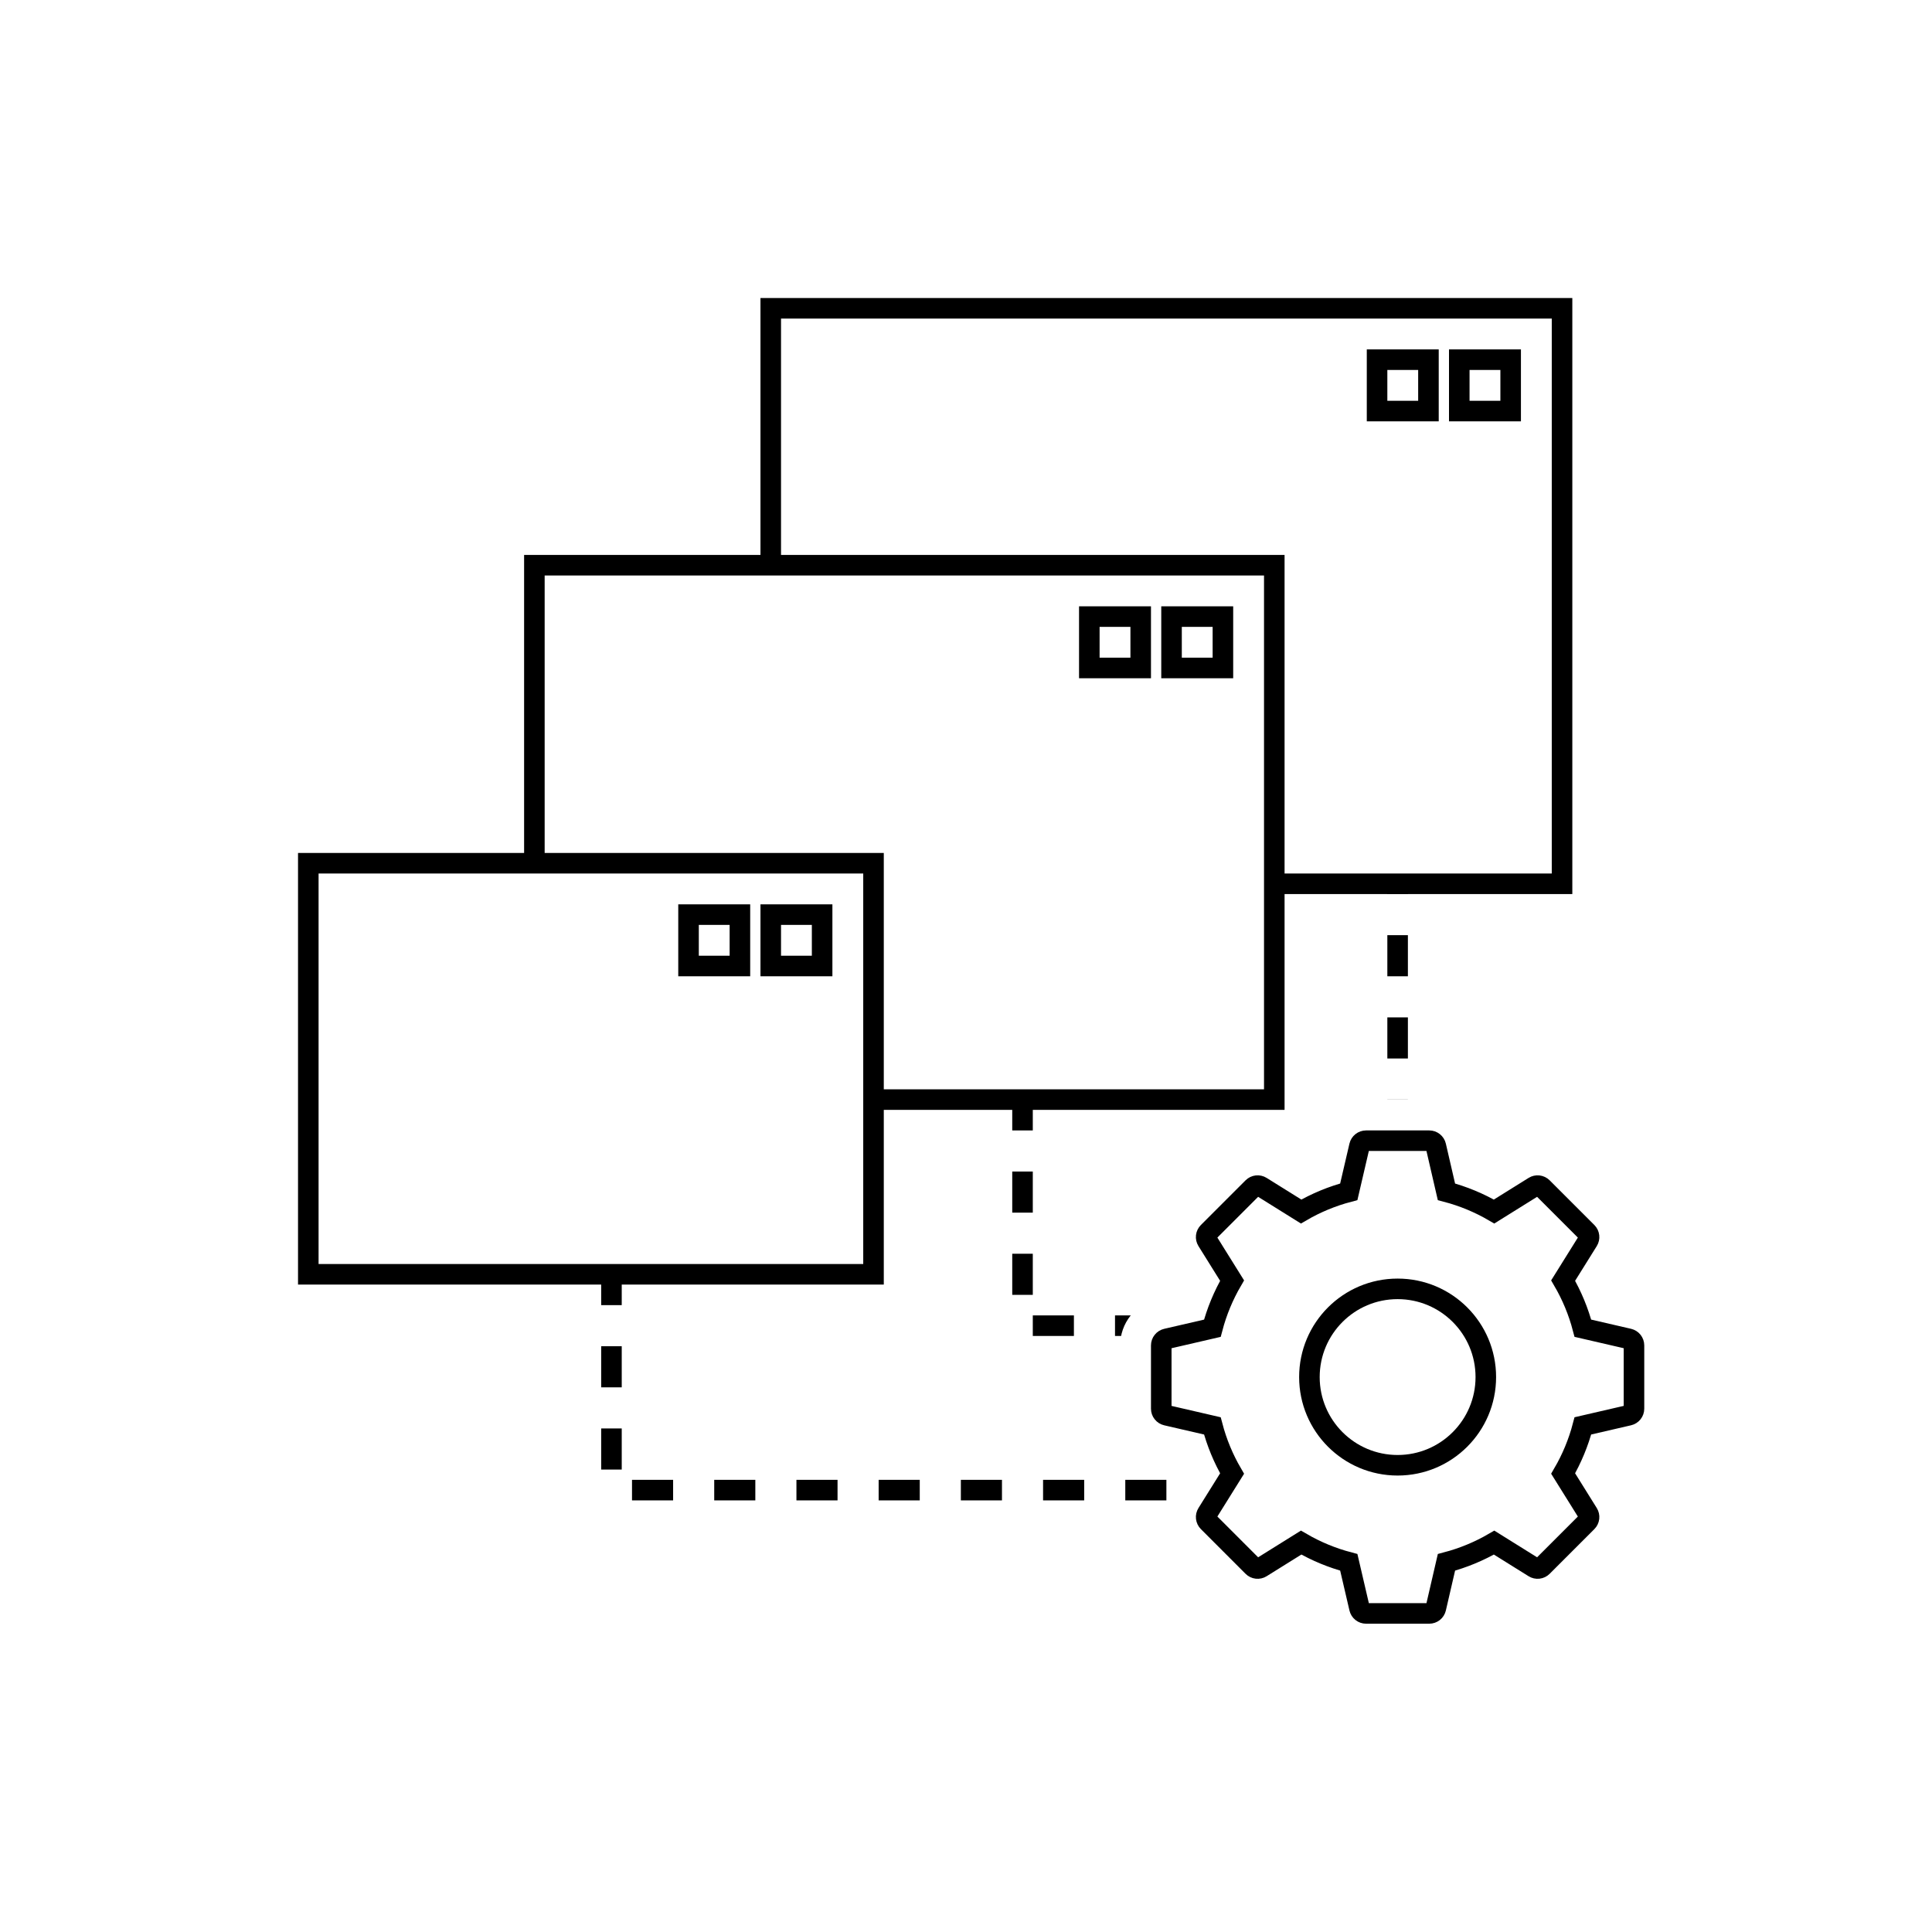 <?xml version="1.0"?>
<svg xmlns="http://www.w3.org/2000/svg" width="188" height="188" viewBox="0 0 188 188" fill="none">
<rect width="188" height="188" fill="white" style="fill:white;fill-opacity:1;"/>
<path d="M136 111L136 84" stroke="#FF73F5" style="stroke:#FF73F5;stroke:color(display-p3 1 0.451 0.961);stroke-opacity:1;" stroke-width="2" stroke-dasharray="4 4"/>
<path d="M112.5 129H99.5V103" stroke="#FF73F5" style="stroke:#FF73F5;stroke:color(display-p3 1 0.451 0.961);stroke-opacity:1;" stroke-width="2" stroke-dasharray="4 4"/>
<path d="M121.5 145H59.5V120" stroke="#FF73F5" style="stroke:#FF73F5;stroke:color(display-p3 1 0.451 0.961);stroke-opacity:1;" stroke-width="2" stroke-dasharray="4 4"/>
<path d="M130.34 156.946L130.34 156.945L129.565 153.615C128.575 153.291 127.611 152.891 126.682 152.421L123.785 154.228C123.785 154.228 123.784 154.228 123.784 154.228C123.275 154.546 122.673 154.682 122.076 154.614C121.48 154.546 120.923 154.278 120.498 153.853L120.498 153.853L116.147 149.5C116.147 149.5 116.147 149.5 116.147 149.5C115.723 149.076 115.455 148.521 115.387 147.925C115.318 147.329 115.453 146.728 115.77 146.218L115.772 146.216L117.578 143.319C117.108 142.39 116.71 141.427 116.385 140.437L113.059 139.668C113.059 139.668 113.059 139.668 113.059 139.668C112.474 139.533 111.952 139.203 111.578 138.734C111.204 138.264 111 137.681 111 137.08L111 137.079L111 130.921V130.92C111 130.319 111.204 129.736 111.578 129.266C111.952 128.796 112.474 128.467 113.059 128.332L116.386 127.563C116.71 126.574 117.109 125.611 117.579 124.682L115.772 121.785C115.772 121.785 115.772 121.785 115.772 121.785C115.772 121.785 115.772 121.784 115.772 121.784C115.454 121.275 115.318 120.673 115.386 120.077C115.454 119.48 115.722 118.923 116.147 118.499C116.147 118.499 116.147 118.499 116.147 118.499L120.499 114.146L120.501 114.144C120.926 113.721 121.482 113.453 122.078 113.386C122.674 113.318 123.275 113.454 123.784 113.772C123.784 113.772 123.784 113.772 123.785 113.772C123.785 113.772 123.785 113.772 123.785 113.772L126.68 115.578C127.61 115.108 128.574 114.709 129.564 114.385L130.339 111.054L130.34 111.051C130.476 110.467 130.807 109.946 131.278 109.573C131.748 109.201 132.33 108.999 132.93 109M130.34 156.946L126.611 117.892C128.062 117.045 129.622 116.399 131.248 115.972L132.287 111.507C132.321 111.363 132.403 111.234 132.519 111.142C132.635 111.05 132.78 111 132.928 111H139.079C139.228 111 139.372 111.05 139.488 111.143C139.604 111.235 139.686 111.365 139.719 111.509L140.751 115.973M130.34 156.946C130.477 157.53 130.806 158.051 131.276 158.424C131.746 158.797 132.328 159 132.928 159V157.009L132.928 159L139.075 159L139.079 157M130.34 156.946L139.078 159M132.93 109C132.931 109 132.932 109 132.933 109L132.928 111V109H132.93ZM132.93 109H139.079H139.08C139.68 109 140.263 109.204 140.733 109.578C141.203 109.952 141.532 110.474 141.668 111.059L139.72 111.509L141.668 111.059L142.437 114.386M142.437 114.386C142.048 114.258 141.656 114.143 141.26 114.038L140.751 115.973M142.437 114.386C143.426 114.71 144.389 115.109 145.318 115.579M142.437 114.386L142.699 115.522L140.751 115.973M140.751 115.973C142.376 116.4 143.936 117.046 145.387 117.893M158.491 130.279C158.635 130.313 158.765 130.394 158.857 130.51C158.95 130.627 159 130.771 159 130.919V137.078C159 137.227 158.95 137.371 158.857 137.487C158.765 137.603 158.635 137.685 158.491 137.718M158.491 130.279L158.941 128.331L158.941 128.331M158.491 130.279L158.941 128.331M158.491 130.279L154.027 129.248M158.941 128.331C159.526 128.466 160.048 128.795 160.422 129.265C160.796 129.735 161 130.318 161 130.919V130.919V137.078V137.079C161 137.679 160.796 138.262 160.422 138.732C160.048 139.202 159.526 139.532 158.941 139.667L158.491 137.718M158.941 128.331L155.614 127.562M158.491 137.718L158.941 139.667M158.491 137.718L154.027 138.75C153.6 140.375 152.954 141.935 152.107 143.387L154.531 147.274C154.61 147.4 154.643 147.549 154.626 147.697C154.61 147.845 154.543 147.982 154.438 148.087L150.086 152.439C149.981 152.544 149.843 152.61 149.696 152.627C149.548 152.644 149.4 152.61 149.274 152.531L145.389 150.108C143.937 150.955 142.377 151.6 140.752 152.028L139.72 156.491C139.687 156.636 139.605 156.765 139.489 156.858C139.372 156.95 139.228 157 139.079 157M158.941 139.667L122.726 115.469C122.6 115.39 122.451 115.356 122.303 115.373C122.156 115.39 122.018 115.456 121.913 115.561L117.561 119.913C117.456 120.018 117.39 120.155 117.373 120.303C117.356 120.451 117.39 120.6 117.469 120.726L119.893 124.612C119.046 126.064 118.4 127.624 117.973 129.249L113.509 130.281C113.365 130.314 113.235 130.395 113.143 130.512C113.05 130.628 113 130.772 113 130.921V137.079C113 137.228 113.05 137.372 113.143 137.488C113.235 137.605 113.365 137.686 113.509 137.719L117.973 138.751C118.4 140.377 119.045 141.937 119.892 143.389L117.469 147.274C117.39 147.4 117.357 147.549 117.374 147.696C117.391 147.844 117.457 147.981 117.562 148.086L121.913 152.439C122.018 152.544 122.155 152.61 122.303 152.627C122.451 152.644 122.6 152.61 122.726 152.531L126.612 150.107C128.064 150.954 129.624 151.6 131.249 152.027L132.288 156.492C132.322 156.637 132.403 156.765 132.52 156.858C132.636 156.95 132.78 157 132.928 157H139.079M158.941 139.667L155.614 140.436C155.29 141.425 154.891 142.388 154.421 143.317L156.227 146.215C156.545 146.724 156.682 147.326 156.614 147.923C156.546 148.52 156.277 149.077 155.852 149.501L151.5 153.854L151.498 153.856C151.073 154.279 150.517 154.547 149.921 154.614C149.325 154.682 148.723 154.546 148.214 154.228L145.319 152.422C144.39 152.892 143.427 153.29 142.438 153.615L141.669 156.942L141.669 156.943C141.533 157.529 141.202 158.051 140.731 158.425C140.261 158.798 139.678 159 139.078 159M158.941 139.667L139.078 159M139.079 157V159H139.078M155.614 127.562C155.742 127.95 155.857 128.343 155.962 128.739L154.027 129.248M155.614 127.562C155.29 126.572 154.891 125.609 154.421 124.68M155.614 127.562L154.478 127.299L154.027 129.248M154.027 129.248C153.6 127.622 152.954 126.062 152.107 124.611M154.421 124.68L153.804 125.669L152.107 124.611M154.421 124.68L156.227 121.785L154.531 120.726M154.421 124.68C154.237 124.316 154.041 123.957 153.835 123.603L152.107 124.611M152.107 124.611L154.531 120.726M154.531 120.726L156.228 121.784C156.545 121.276 156.681 120.674 156.614 120.078C156.546 119.482 156.279 118.926 155.855 118.501L155.853 118.499L151.501 114.147M154.531 120.726C154.609 120.6 154.643 120.451 154.626 120.304C154.61 120.156 154.544 120.019 154.439 119.913L150.087 115.561M150.087 115.561L151.501 114.147M150.087 115.561L151.501 114.147L151.501 114.147M150.087 115.561C149.982 115.456 149.844 115.39 149.696 115.373C149.549 115.356 149.4 115.39 149.274 115.469L145.387 117.893M151.501 114.147C151.076 113.722 150.52 113.454 149.923 113.386C149.326 113.318 148.725 113.454 148.215 113.772L149.274 115.469L148.214 113.772L145.318 115.579M145.387 117.893L146.395 116.165C146.042 115.959 145.682 115.764 145.318 115.579M145.387 117.893L144.329 116.196L145.318 115.579" stroke="white" style="stroke:white;stroke-opacity:1;" stroke-width="4"/>
<path d="M139.079 157H132.928C132.78 157 132.636 156.95 132.52 156.858C132.403 156.765 132.322 156.637 132.288 156.492L131.249 152.027C129.624 151.6 128.064 150.954 126.612 150.107L122.726 152.531C122.6 152.61 122.451 152.644 122.303 152.627C122.155 152.61 122.018 152.544 121.913 152.439L117.562 148.086C117.457 147.981 117.391 147.844 117.374 147.696C117.357 147.549 117.39 147.4 117.469 147.274L119.892 143.389C119.045 141.937 118.4 140.377 117.973 138.751L113.509 137.719C113.365 137.686 113.235 137.605 113.143 137.488C113.05 137.372 113 137.228 113 137.079V130.921C113 130.772 113.05 130.628 113.143 130.512C113.235 130.395 113.365 130.314 113.509 130.281L117.973 129.249C118.4 127.624 119.046 126.064 119.893 124.612L117.469 120.726C117.39 120.6 117.356 120.451 117.373 120.303C117.39 120.155 117.456 120.018 117.561 119.913L121.913 115.561C122.018 115.456 122.156 115.39 122.303 115.373C122.451 115.356 122.6 115.39 122.726 115.469L126.611 117.892C128.062 117.045 129.622 116.399 131.248 115.972L132.287 111.507C132.321 111.363 132.403 111.234 132.519 111.142C132.635 111.05 132.78 111 132.928 111H139.079C139.228 111 139.372 111.05 139.488 111.143C139.604 111.235 139.686 111.365 139.719 111.509L140.751 115.973C142.376 116.4 143.936 117.046 145.387 117.893L149.274 115.469C149.4 115.39 149.549 115.356 149.696 115.373C149.844 115.39 149.982 115.456 150.087 115.561L154.439 119.913C154.544 120.019 154.61 120.156 154.626 120.304C154.643 120.451 154.609 120.6 154.531 120.726L152.107 124.611C152.954 126.062 153.6 127.622 154.027 129.248L158.491 130.279C158.635 130.313 158.765 130.394 158.857 130.51C158.95 130.627 159 130.771 159 130.919V137.078C159 137.227 158.95 137.371 158.857 137.487C158.765 137.603 158.635 137.685 158.491 137.718L154.027 138.75C153.6 140.375 152.954 141.935 152.107 143.387L154.531 147.274C154.61 147.4 154.643 147.549 154.626 147.697C154.61 147.845 154.543 147.982 154.438 148.087L150.086 152.439C149.981 152.544 149.843 152.61 149.696 152.627C149.548 152.644 149.4 152.61 149.274 152.531L145.389 150.108C143.937 150.955 142.377 151.6 140.752 152.028L139.72 156.491C139.687 156.636 139.605 156.765 139.489 156.858C139.372 156.95 139.228 157 139.079 157Z" fill="white" stroke="#0000FF" style="fill:white;fill-opacity:1;stroke:#0000FF;stroke:color(display-p3 0 0 1);stroke-opacity:1;" stroke-width="2"/>
<circle cx="136" cy="134" r="8.583" stroke="#0000FF" style="stroke:#0000FF;stroke:color(display-p3 0 0 1);stroke-opacity:1;" stroke-width="2"/>
<rect x="75" y="30" width="77" height="56" fill="white" stroke="#0000FF" style="fill:white;fill-opacity:1;stroke:#0000FF;stroke:color(display-p3 0 0 1);stroke-opacity:1;" stroke-width="2"/>
<rect x="134" y="35" width="5" height="5" fill="white" stroke="#FF73F5" style="fill:white;fill-opacity:1;stroke:#FF73F5;stroke:color(display-p3 1 0.451 0.961);stroke-opacity:1;" stroke-width="2"/>
<rect x="142" y="35" width="5" height="5" fill="white" stroke="#FF73F5" style="fill:white;fill-opacity:1;stroke:#FF73F5;stroke:color(display-p3 1 0.451 0.961);stroke-opacity:1;" stroke-width="2"/>
<rect x="52" y="55" width="72" height="52" fill="white" stroke="#0000FF" style="fill:white;fill-opacity:1;stroke:#0000FF;stroke:color(display-p3 0 0 1);stroke-opacity:1;" stroke-width="2"/>
<rect x="106" y="60" width="5" height="5" fill="white" stroke="#FF73F5" style="fill:white;fill-opacity:1;stroke:#FF73F5;stroke:color(display-p3 1 0.451 0.961);stroke-opacity:1;" stroke-width="2"/>
<rect x="114" y="60" width="5" height="5" fill="white" stroke="#FF73F5" style="fill:white;fill-opacity:1;stroke:#FF73F5;stroke:color(display-p3 1 0.451 0.961);stroke-opacity:1;" stroke-width="2"/>
<rect x="30" y="84" width="55" height="40" fill="white" stroke="#0000FF" style="fill:white;fill-opacity:1;stroke:#0000FF;stroke:color(display-p3 0 0 1);stroke-opacity:1;" stroke-width="2"/>
<rect x="67" y="89" width="5" height="5" fill="white" stroke="#FF73F5" style="fill:white;fill-opacity:1;stroke:#FF73F5;stroke:color(display-p3 1 0.451 0.961);stroke-opacity:1;" stroke-width="2"/>
<rect x="75" y="89" width="5" height="5" fill="white" stroke="#FF73F5" style="fill:white;fill-opacity:1;stroke:#FF73F5;stroke:color(display-p3 1 0.451 0.961);stroke-opacity:1;" stroke-width="2"/>
</svg>
